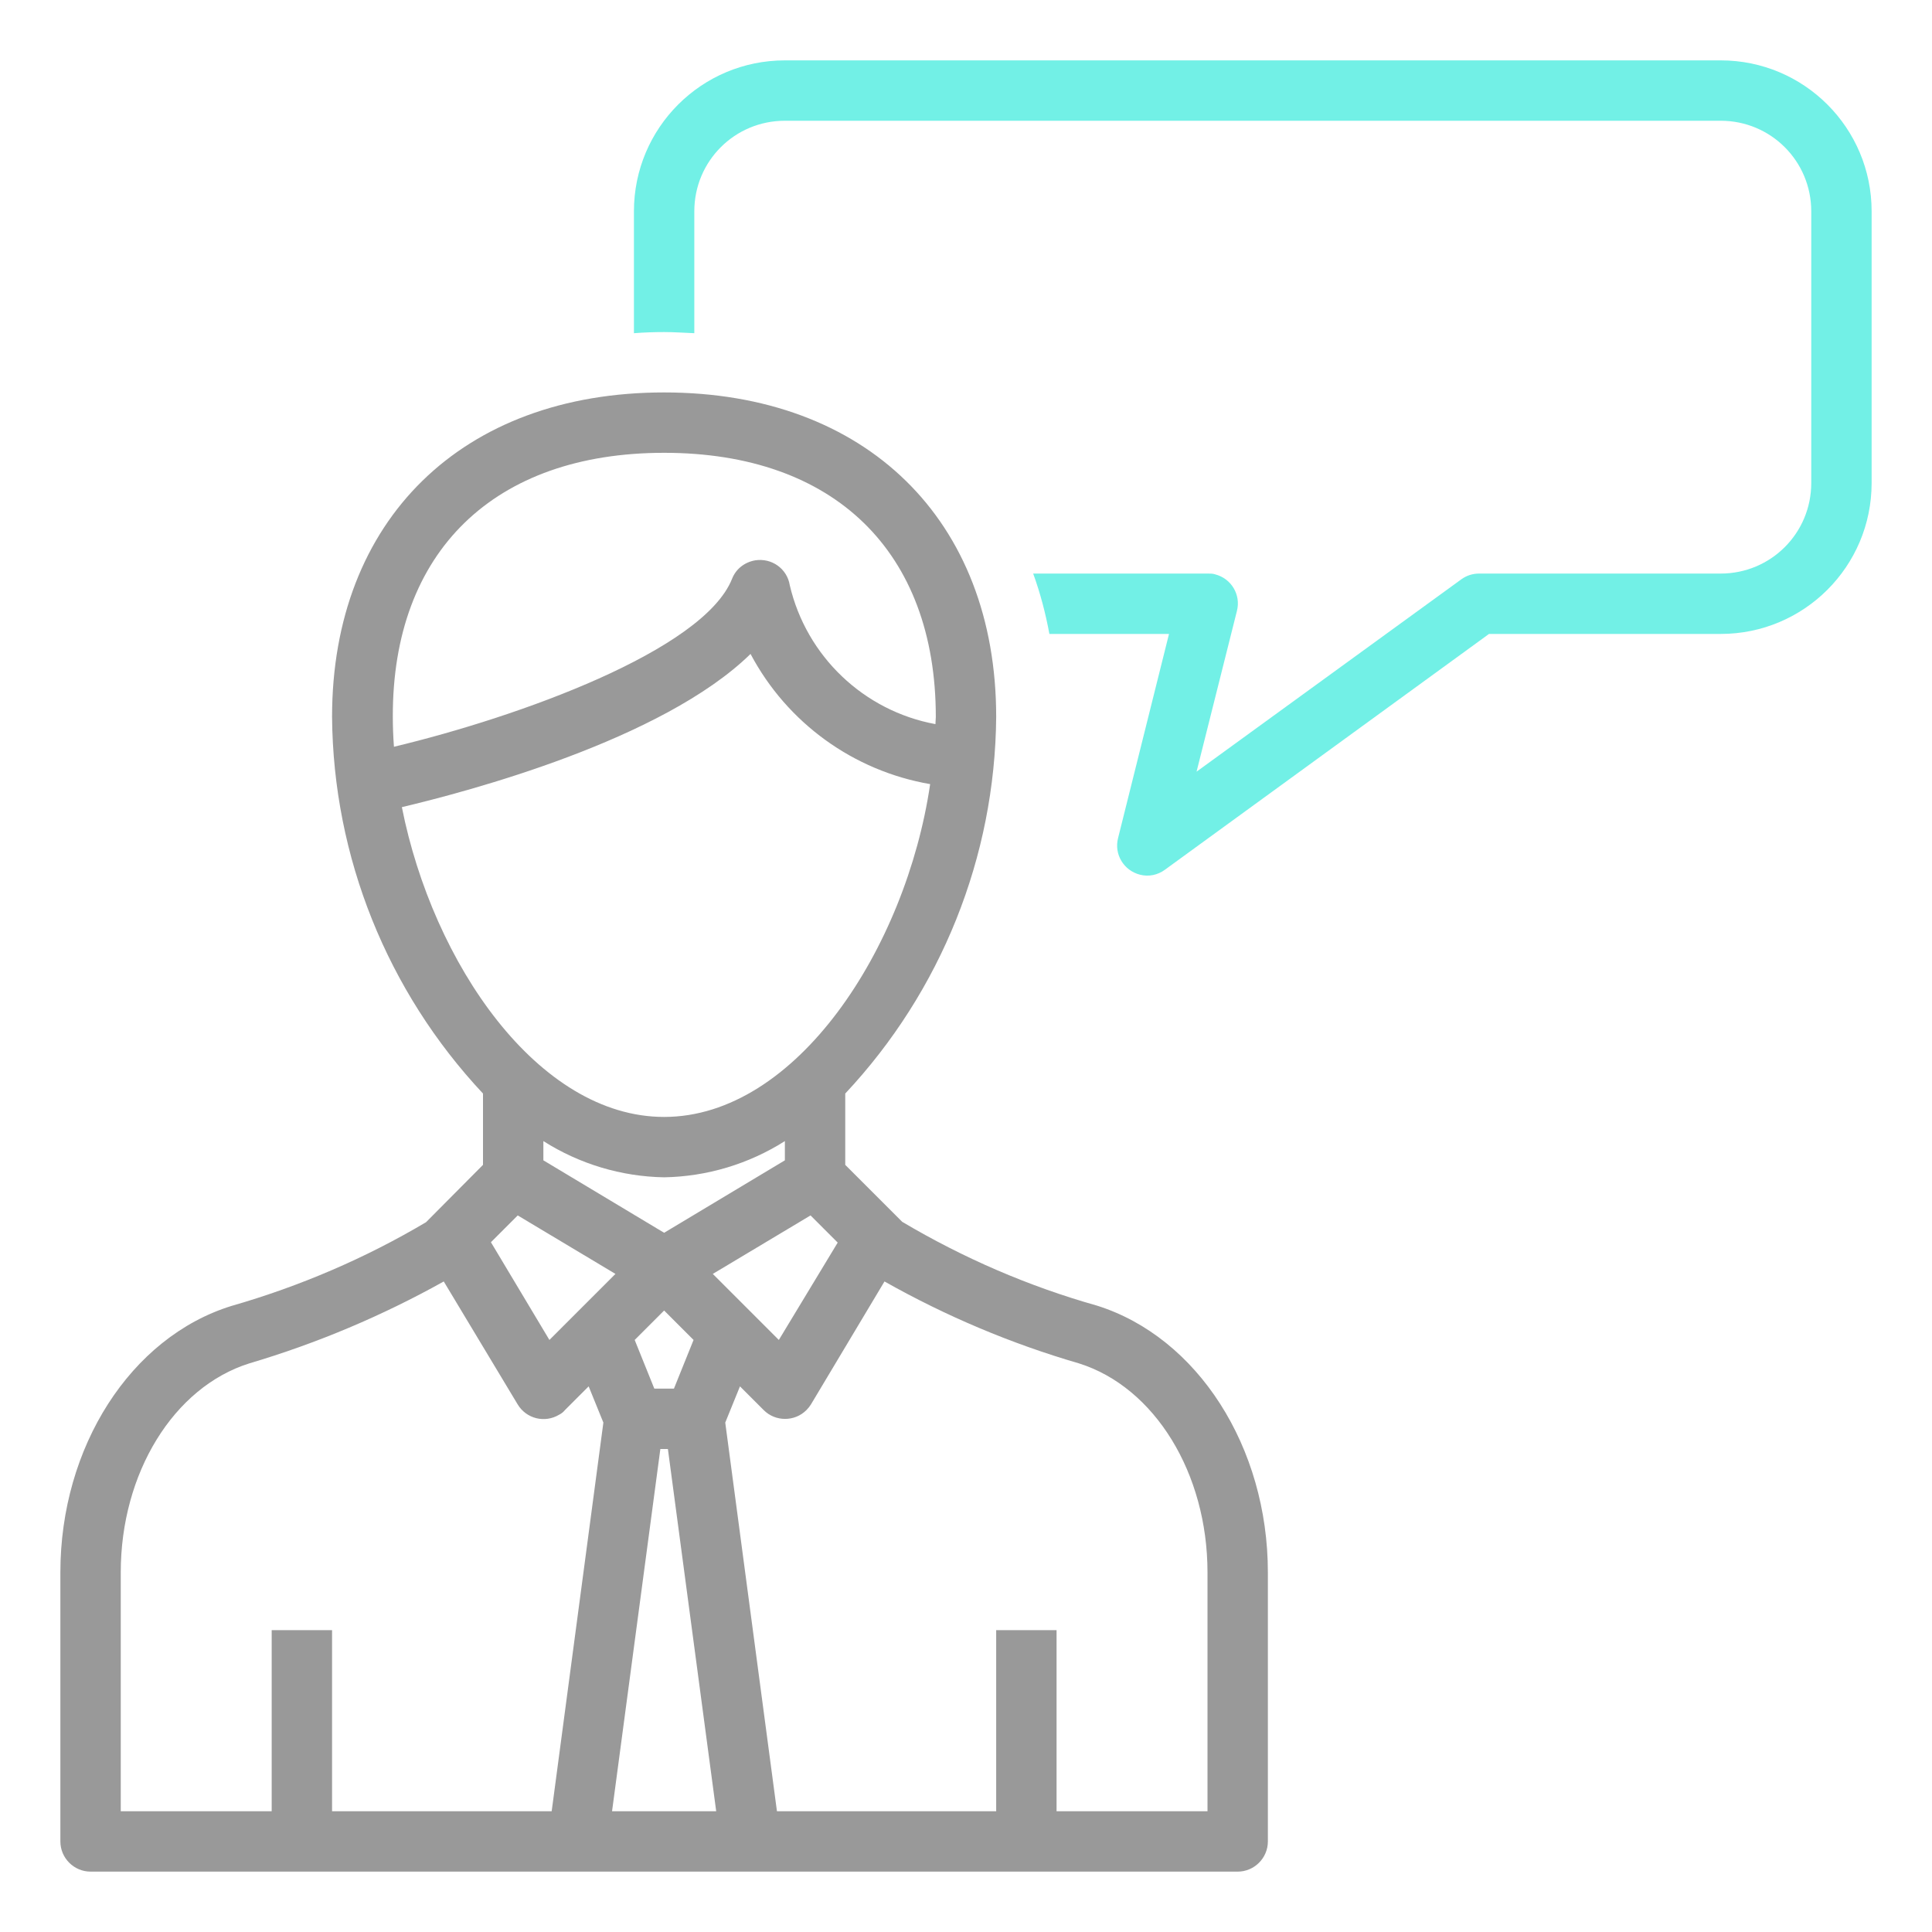 <?xml version="1.0" encoding="utf-8"?>
<!-- Generator: Adobe Illustrator 24.1.1, SVG Export Plug-In . SVG Version: 6.00 Build 0)  -->
<svg version="1.1" id="Layer_1" xmlns="http://www.w3.org/2000/svg" xmlns:xlink="http://www.w3.org/1999/xlink" x="0px" y="0px"
	 viewBox="0 0 512 512" style="enable-background:new 0 0 512 512;" xml:space="preserve">
<style type="text/css">
	.st0{fill:#72F0E6;}
	.st1{fill:#999999;}
</style>
<g id="Outline">
	<path class="st0" d="M456,16H208c-22.1,0-40,17.9-40,40v32.3c2.6-0.2,5.3-0.3,8-0.3s5.4,0.2,8,0.3V56c0-13.3,10.7-24,24-24h248
		c13.3,0,24,10.7,24,24v72c0,13.3-10.7,24-24,24h-64c-1.7,0-3.3,0.5-4.7,1.5l-70.2,51l10.7-42.6c1.1-4.3-1.5-8.6-5.8-9.7
		c-0.6-0.2-1.3-0.2-1.9-0.2h-46.3c1.9,5.2,3.3,10.6,4.3,16h31.7l-13.5,54.1c-1.1,4.3,1.5,8.6,5.8,9.7c2.3,0.6,4.7,0.1,6.6-1.3
		l85.9-62.5H456c22.1,0,40-17.9,40-40V56C496,33.9,478.1,16,456,16z"/>
	<path class="st1" d="M290.7,346c-18.1-5.1-35.4-12.6-51.6-22.2L224,308.7v-18.9c25.4-27.1,39.7-62.7,40-99.8c0-52.2-34.5-86-88-86
		s-88,33.8-88,86c0.3,37.1,14.6,72.7,40,99.8v18.9l-15.1,15.2c-16.2,9.6-33.5,17-51.6,22.2C34.6,354.4,16,383.5,16,416.7V488
		c0,4.4,3.6,8,8,8h304c4.4,0,8-3.6,8-8v-71.3C336,383.5,317.4,354.4,290.7,346z M137.2,322.1l25.9,15.5l-17.5,17.5l-15.5-25.9
		L137.2,322.1z M175,384h2l12.8,96h-27.6L175,384z M178.6,368h-5.2l-5.2-12.9l7.8-7.8l7.8,7.8L178.6,368z M188.9,337.6l25.9-15.5
		l7.2,7.2l-15.6,25.8L188.9,337.6z M176,120c45.1,0,72,26.2,72,70c0,0.6-0.1,1.3-0.1,1.9c-19-3.5-34.2-18-38.6-36.8
		c-0.7-4.4-4.8-7.3-9.2-6.6c-2.8,0.5-5.1,2.3-6.1,4.9c-7.6,19-56.6,36.6-89.6,44.5c-0.2-2.7-0.3-5.3-0.3-8
		C104,146.2,130.9,120,176,120z M106.5,213.9c17.3-4.1,69-17.7,92.4-40.6c9.7,18.3,27.3,31,47.6,34.5C240.1,251.3,211,296,176,296
		C142.6,296,114.7,255.3,106.5,213.9z M176,312c11.3-0.2,22.4-3.5,32-9.6v5.1l-32,19.2l-32-19.2v-5.1
		C153.6,308.5,164.7,311.8,176,312z M32,416.7c0-26.3,14-49.1,34.1-55.4c17.9-5.3,35.2-12.6,51.5-21.7l19.6,32.6
		c2.3,3.8,7.2,5,11,2.7c0.6-0.3,1.1-0.7,1.5-1.2l6.3-6.3l3.9,9.6l-13.7,103H88v-48H72v48H32V416.7z M320,480h-40v-48h-16v48h-58.1
		l-13.7-103l3.9-9.6l6.3,6.3c3.1,3.1,8.2,3.1,11.3,0c0.5-0.5,0.9-1,1.2-1.5l19.5-32.6c16.3,9.2,33.6,16.5,51.5,21.7
		c20.1,6.3,34.1,29.1,34.1,55.4V480z"/>
</g>
</svg>
